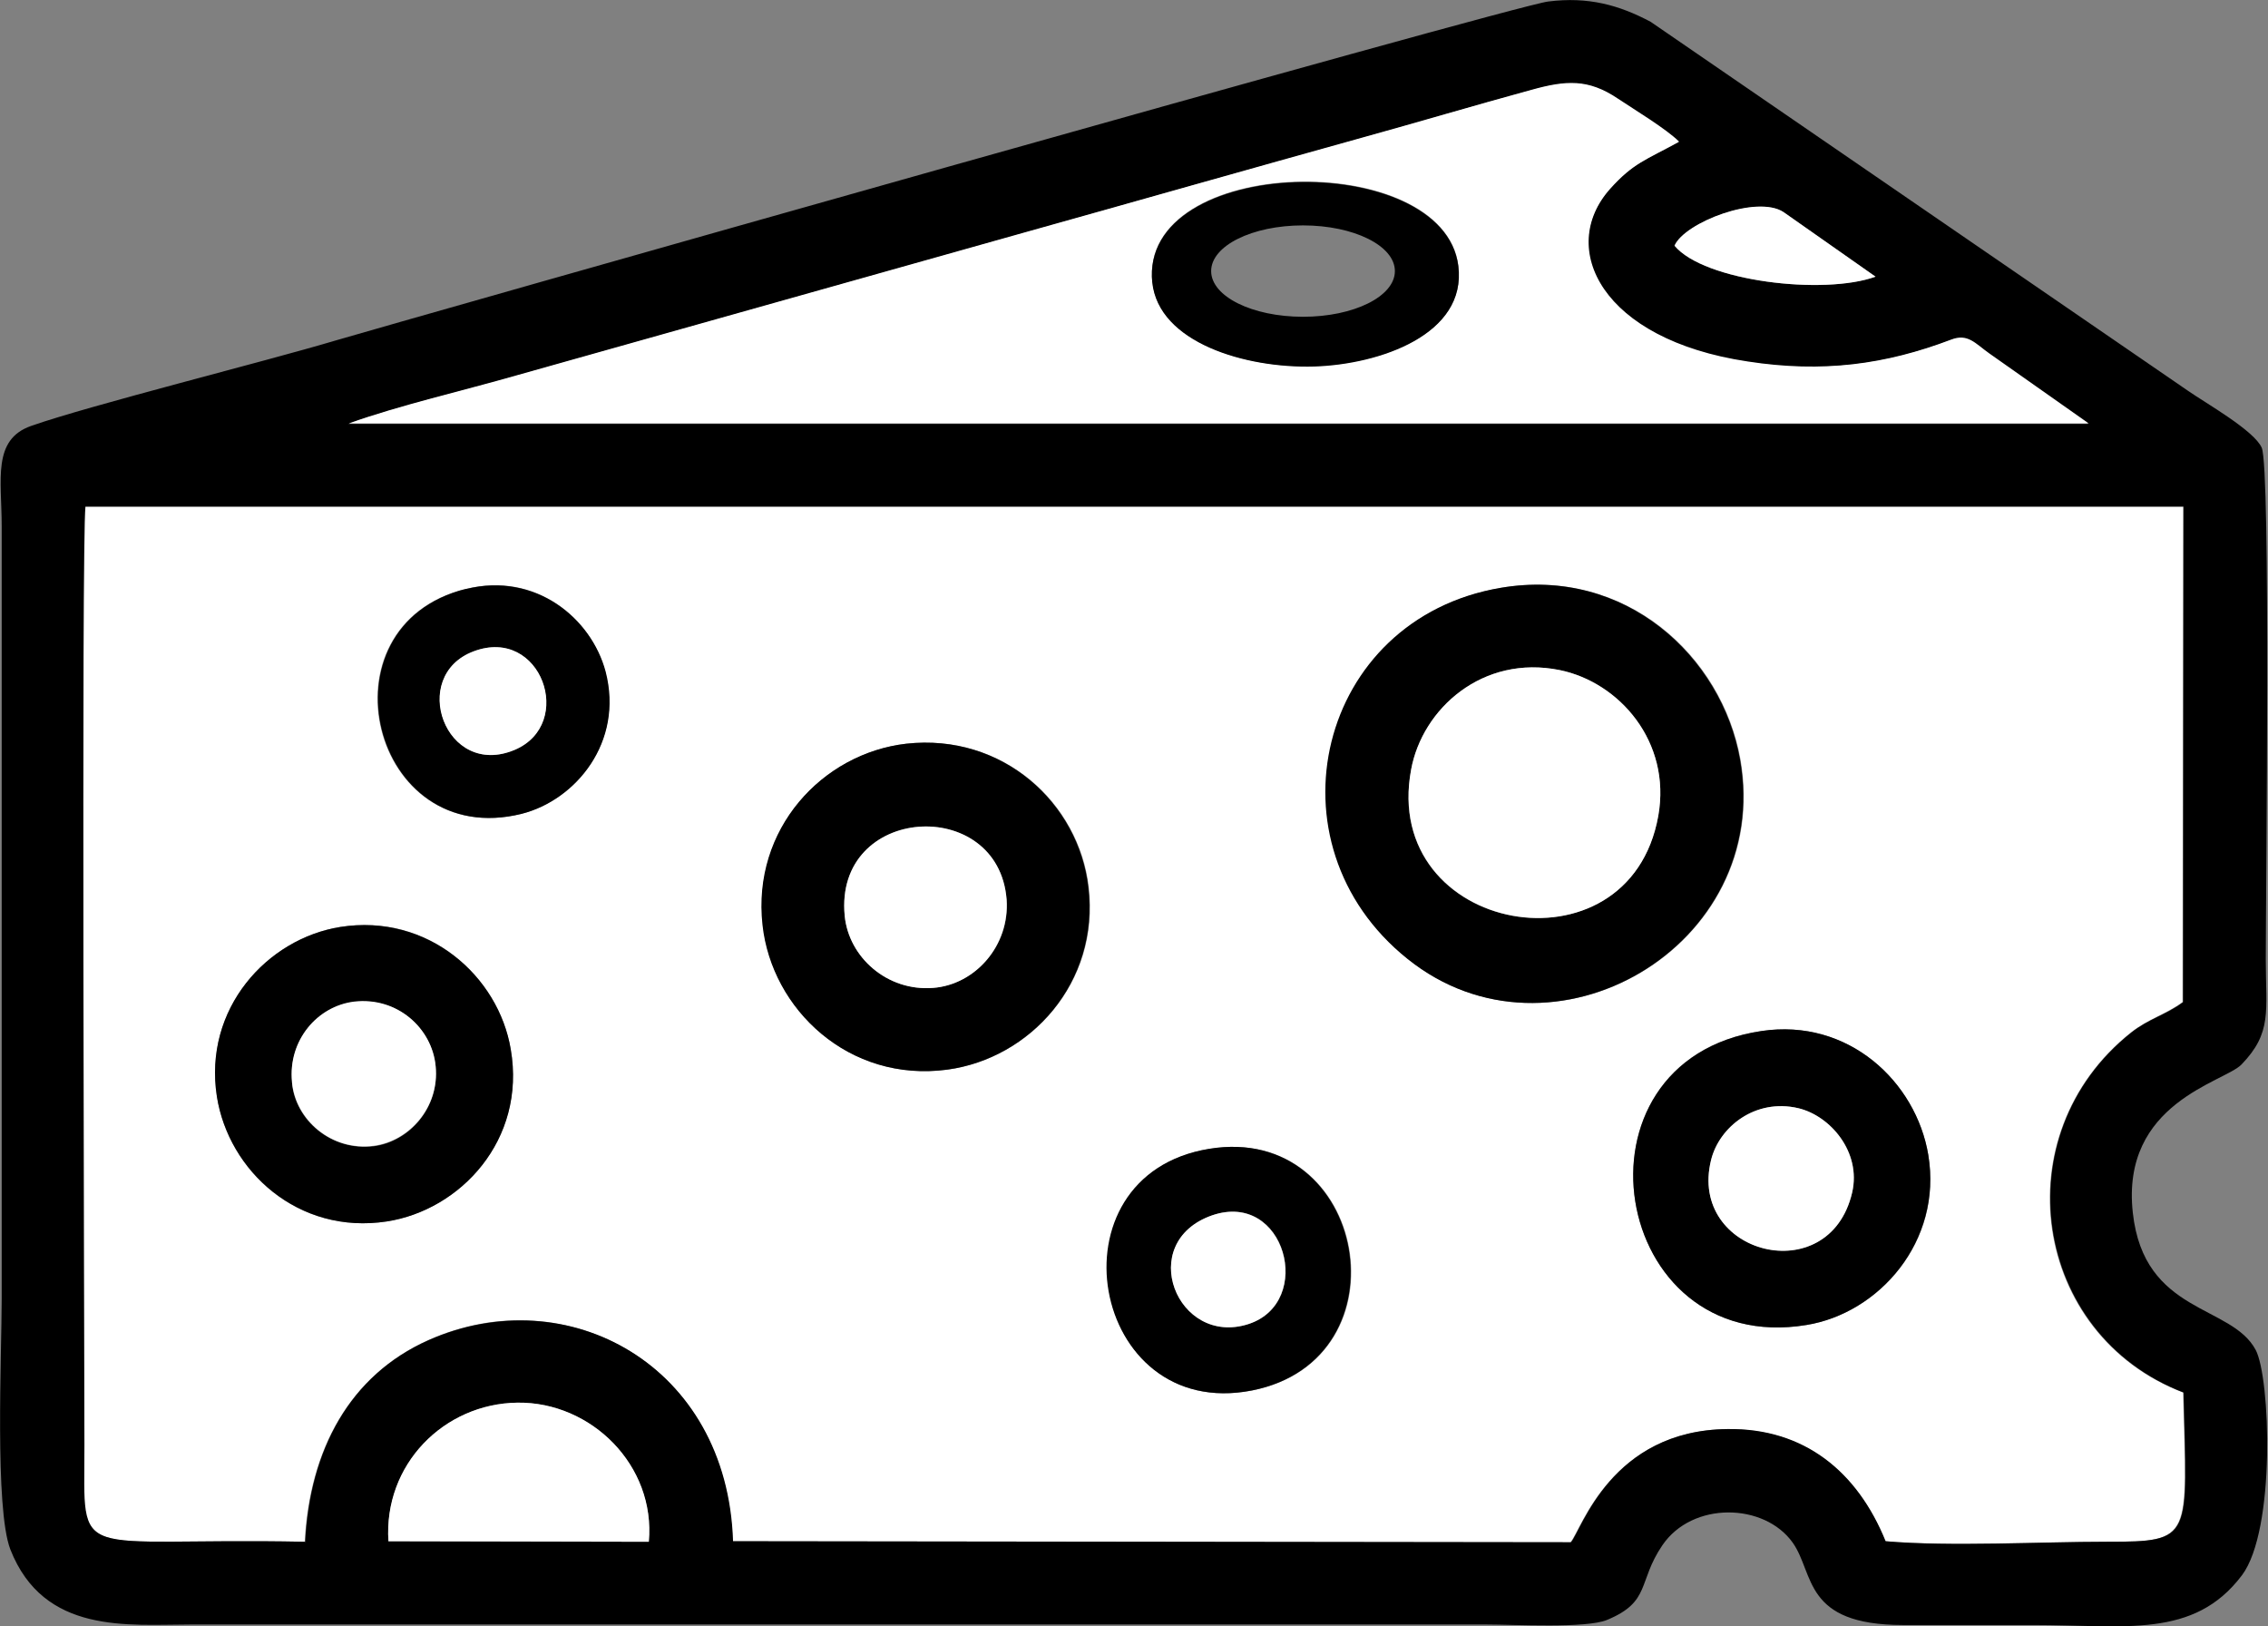 <svg width="113" height="81" viewBox="0 0 113 81" fill="none" xmlns="http://www.w3.org/2000/svg">
<rect x="0" y="0" width="113" height="81" fill="#808080" stroke="none"/>
<g clip-path="url(#clip0_104_72)">
<path fill-rule="evenodd" clip-rule="evenodd" d="M60.268 57.228C68.132 55.938 70.231 67.723 62.392 69.266C54.325 70.859 52.176 58.568 60.268 57.228ZM87.755 51.361C92.079 50.704 95.467 53.915 96.074 57.532C96.808 61.856 93.596 65.422 90.005 66.003C80.219 67.622 77.792 52.828 87.755 51.361ZM16.951 46.177C21.325 45.469 24.84 48.63 25.447 52.272C26.206 56.798 22.918 60.263 19.277 60.844C14.852 61.527 11.387 58.341 10.806 54.623C10.123 50.248 13.309 46.759 16.951 46.177ZM45.171 37.048C49.976 36.517 53.769 40.006 54.249 44.204C54.806 48.959 51.316 52.727 47.219 53.283C42.314 53.941 38.47 50.274 38.015 46.076C37.484 41.296 40.999 37.528 45.171 37.048ZM74.782 29.284C81.003 28.222 85.808 32.698 86.718 37.832C88.362 47.138 77.337 53.536 70.155 47.77C62.999 42.03 65.704 30.852 74.782 29.284ZM23.222 29.335C26.661 28.475 29.468 30.776 30.151 33.457C31.086 36.972 28.659 39.855 25.978 40.538C18.493 42.409 15.762 31.181 23.197 29.335H23.222ZM15.181 76.827C15.408 72.224 17.431 68.507 21.325 66.762C28.203 63.677 36.219 67.976 36.498 76.776L78.247 76.827C78.778 76.22 80.245 71.263 86.061 71.188C89.854 71.162 92.534 73.312 93.925 76.776C97.187 77.055 101.587 76.802 104.975 76.802C109.274 76.802 108.946 76.65 108.769 69.367C101.258 66.509 99.741 56.545 106.164 51.437C107.024 50.754 107.909 50.527 108.743 49.92L108.769 25.238H4.231C4.029 27.109 4.181 68.026 4.181 71.997C4.181 77.99 3.447 76.574 15.155 76.802L15.181 76.827Z" fill="white"/>
<path fill-rule="evenodd" clip-rule="evenodd" d="M19.353 76.776C19.125 72.958 22.135 69.923 25.776 69.873C29.443 69.822 32.654 73.008 32.325 76.802L19.353 76.776ZM15.181 76.802C3.473 76.574 4.206 77.99 4.206 71.997C4.206 68.026 4.054 27.109 4.257 25.238H108.794L108.769 49.92C107.934 50.552 107.049 50.754 106.189 51.437C99.766 56.545 101.284 66.484 108.794 69.367C108.971 76.65 109.3 76.802 105.001 76.802C101.612 76.802 97.212 77.055 93.95 76.776C92.534 73.287 89.879 71.137 86.086 71.188C80.27 71.238 78.803 76.22 78.272 76.827L36.523 76.776C36.245 67.976 28.254 63.702 21.351 66.762C17.431 68.507 15.434 72.225 15.206 76.827L15.181 76.802ZM83.431 12.239C83.936 11.076 87.578 9.711 88.868 10.57L93.445 13.782C90.865 14.718 84.897 14.01 83.431 12.239ZM17.355 21.116C19.909 20.205 23.02 19.497 25.751 18.713L51.013 11.607C56.626 10.014 62.215 8.446 67.854 6.878C70.686 6.094 73.417 5.26 76.275 4.501C78.019 4.021 79.132 3.945 80.573 4.931C81.408 5.513 83.001 6.448 83.633 7.081C81.939 7.991 81.357 8.117 80.194 9.432C77.564 12.391 79.764 16.943 87.047 18.031C90.815 18.587 93.925 18.182 97.187 16.943C98.022 16.64 98.401 17.145 99.084 17.626L104.04 21.116H17.33H17.355ZM77.134 0.076C75.389 0.278 19.429 16.159 16.698 16.968C13.132 18.031 4.509 20.18 1.551 21.217C-0.396 21.9 0.084 23.898 0.084 26.199V64.714C0.084 67.47 -0.27 75.133 0.514 77.181C2.183 81.43 6.381 80.924 9.491 80.924H74.075C75.465 80.924 79.031 81.126 80.068 80.696C82.268 79.786 81.585 78.8 82.824 76.979C84.316 74.779 87.907 74.855 89.323 76.852C90.41 78.395 89.829 80.949 94.81 80.949C96.959 80.949 99.134 80.949 101.284 80.949C105.861 80.949 109.3 81.657 111.702 78.471C113.396 76.22 113.118 68.608 112.385 67.243C111.171 64.967 106.821 65.472 106.265 60.415C105.658 54.927 110.817 53.915 111.677 53.03C113.219 51.437 112.89 50.375 112.89 47.795C112.89 44.306 113.143 23.366 112.688 22.304C112.309 21.445 109.932 20.104 109.021 19.472L82.242 1.087C80.674 0.253 79.132 -0.177 77.134 0.076Z" fill="black"/>
<path fill-rule="evenodd" clip-rule="evenodd" d="M57.41 14.06C56.753 7.662 71.925 7.384 72.659 13.226C73.088 16.665 68.739 18.132 65.477 18.233C62.063 18.36 57.739 17.045 57.41 14.035V14.06ZM17.355 21.091H104.065L99.109 17.601C98.426 17.12 98.047 16.589 97.213 16.918C93.951 18.157 90.815 18.587 87.072 18.006C79.79 16.918 77.59 12.366 80.219 9.407C81.383 8.118 81.964 7.991 83.659 7.056C83.026 6.423 81.433 5.462 80.599 4.906C79.132 3.92 78.019 3.996 76.3 4.476C73.442 5.26 70.712 6.069 67.879 6.853C62.24 8.421 56.652 10.014 51.038 11.582L25.776 18.688C23.045 19.472 19.935 20.18 17.381 21.091H17.355Z" fill="white"/>
<path fill-rule="evenodd" clip-rule="evenodd" d="M82.622 40.639C81.155 48.782 68.765 46.531 70.307 38.337C70.863 35.303 73.873 32.597 77.716 33.381C80.675 33.988 83.279 36.947 82.622 40.639ZM74.758 29.284C65.654 30.827 62.949 42.03 70.13 47.77C77.312 53.536 88.337 47.138 86.693 37.832C85.783 32.723 80.978 28.222 74.758 29.284Z" fill="black"/>
<path fill-rule="evenodd" clip-rule="evenodd" d="M42.086 45.621C41.555 40.082 49.748 39.602 50.153 44.811C50.33 47.113 48.585 49.035 46.486 49.212C44.211 49.389 42.289 47.694 42.086 45.621ZM45.146 37.048C40.974 37.528 37.459 41.296 37.99 46.076C38.445 50.274 42.289 53.941 47.194 53.283C51.316 52.727 54.781 48.959 54.224 44.205C53.744 40.007 49.951 36.517 45.146 37.048Z" fill="black"/>
<path fill-rule="evenodd" clip-rule="evenodd" d="M92.282 59.403C91.144 64.309 84.088 62.463 85.252 57.785C85.656 56.141 87.452 54.7 89.601 55.205C91.194 55.585 92.762 57.406 92.282 59.403ZM87.755 51.361C77.792 52.853 80.22 67.622 90.006 66.004C93.597 65.422 96.783 61.856 96.075 57.532C95.468 53.89 92.105 50.704 87.755 51.361Z" fill="black"/>
<path fill-rule="evenodd" clip-rule="evenodd" d="M14.549 53.916C14.346 51.842 15.838 50.147 17.634 49.92C19.783 49.642 21.528 51.235 21.705 53.132C21.907 55.18 20.39 56.874 18.62 57.102C16.496 57.355 14.7 55.787 14.549 53.941V53.916ZM16.951 46.177C13.31 46.759 10.123 50.249 10.806 54.623C11.388 58.316 14.852 61.527 19.277 60.845C22.919 60.288 26.231 56.798 25.448 52.272C24.841 48.63 21.326 45.494 16.951 46.177Z" fill="black"/>
<path fill-rule="evenodd" clip-rule="evenodd" d="M82.622 40.639C83.279 36.947 80.674 33.988 77.716 33.381C73.872 32.597 70.863 35.303 70.307 38.338C68.79 46.531 81.18 48.782 82.622 40.639Z" fill="white"/>
<path fill-rule="evenodd" clip-rule="evenodd" d="M64.921 11.228C67.449 11.228 69.498 12.239 69.498 13.504C69.498 14.768 67.449 15.78 64.921 15.78C62.392 15.78 60.344 14.768 60.344 13.504C60.344 12.239 62.392 11.228 64.921 11.228ZM57.41 14.06C57.714 17.07 62.063 18.359 65.477 18.258C68.739 18.157 73.088 16.665 72.659 13.251C71.925 7.409 56.753 7.687 57.41 14.085V14.06Z" fill="black"/>
<path fill-rule="evenodd" clip-rule="evenodd" d="M60.394 60.541C64.036 59.277 65.528 64.865 62.215 65.953C58.649 67.116 56.551 61.881 60.394 60.541ZM60.242 57.228C52.125 58.543 54.3 70.834 62.367 69.266C70.206 67.723 68.107 55.939 60.242 57.228Z" fill="black"/>
<path fill-rule="evenodd" clip-rule="evenodd" d="M23.601 32.445C26.965 31.181 28.659 36.062 25.649 37.352C22.185 38.818 20.364 33.659 23.601 32.445ZM23.222 29.335C15.787 31.181 18.518 42.409 26.003 40.538C28.684 39.855 31.086 36.972 30.176 33.457C29.468 30.802 26.686 28.5 23.247 29.335H23.222Z" fill="black"/>
<path fill-rule="evenodd" clip-rule="evenodd" d="M19.353 76.776L32.326 76.802C32.68 73.008 29.468 69.822 25.776 69.873C22.11 69.923 19.1 72.958 19.353 76.776Z" fill="white"/>
<path fill-rule="evenodd" clip-rule="evenodd" d="M42.086 45.621C42.289 47.695 44.21 49.389 46.486 49.212C48.585 49.06 50.305 47.113 50.153 44.812C49.748 39.602 41.555 40.083 42.086 45.621Z" fill="white"/>
<path fill-rule="evenodd" clip-rule="evenodd" d="M92.281 59.403C92.737 57.38 91.194 55.585 89.601 55.205C87.452 54.7 85.656 56.141 85.252 57.785C84.088 62.488 91.144 64.309 92.281 59.403Z" fill="white"/>
<path fill-rule="evenodd" clip-rule="evenodd" d="M14.549 53.916C14.726 55.787 16.521 57.355 18.62 57.077C20.39 56.849 21.907 55.155 21.705 53.106C21.528 51.21 19.783 49.642 17.634 49.895C15.813 50.122 14.346 51.816 14.549 53.89V53.916Z" fill="white"/>
<path fill-rule="evenodd" clip-rule="evenodd" d="M60.395 60.541C56.551 61.882 58.65 67.116 62.215 65.953C65.502 64.866 64.036 59.302 60.395 60.541Z" fill="white"/>
<path fill-rule="evenodd" clip-rule="evenodd" d="M83.431 12.239C84.898 14.01 90.866 14.718 93.445 13.782L88.868 10.57C87.553 9.685 83.937 11.076 83.431 12.239Z" fill="white"/>
<path fill-rule="evenodd" clip-rule="evenodd" d="M23.602 32.445C20.339 33.659 22.185 38.818 25.65 37.351C28.684 36.061 26.965 31.181 23.602 32.445Z" fill="white"/>
</g>
<defs>
<clipPath id="clip0_104_72">
<rect width="113" height="81" fill="white"/>
</clipPath>
</defs>
</svg>
